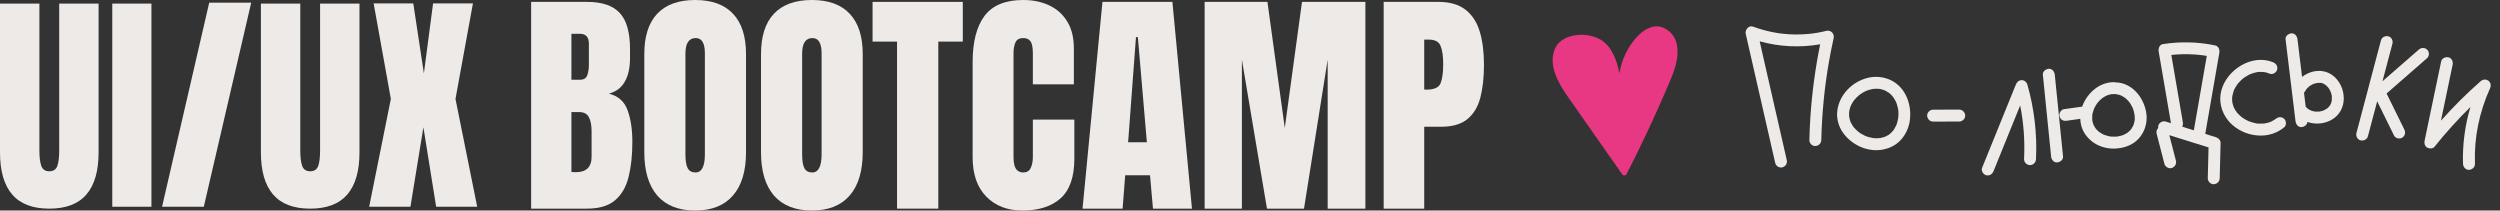 <?xml version="1.0" encoding="utf-8"?>
<svg xmlns="http://www.w3.org/2000/svg" fill="none" height="100%" overflow="visible" preserveAspectRatio="none" style="display: block;" viewBox="0 0 190 16" width="100%">
<rect x="0" y="0" width="190" height="16" fill="#333333" stroke="none"/>
<g id="Group 51853">
<g id="Vector">
<path d="M3.747 15.857C5.014 15.857 5.955 15.497 6.57 14.779C7.186 14.06 7.493 12.993 7.493 11.579V0.273H4.499V11.453C4.499 11.957 4.452 12.343 4.356 12.612C4.26 12.882 4.057 13.017 3.747 13.017C3.436 13.017 3.232 12.879 3.137 12.604C3.042 12.328 2.994 11.945 2.994 11.453V0.273H0V11.579C0 12.993 0.308 14.059 0.923 14.778C1.539 15.497 2.48 15.857 3.747 15.857Z" fill="#EDEAE8"/>
<path d="M11.509 0.273H8.533V15.713H11.509V0.273Z" fill="#EDEAE8"/>
<path d="M19.092 0.202H15.901L12.316 15.714H15.489L19.092 0.202Z" fill="#EDEAE8"/>
<path d="M23.574 15.857C24.841 15.857 25.782 15.497 26.398 14.779C27.013 14.06 27.321 12.993 27.321 11.579V0.273H24.327V11.453C24.327 11.957 24.279 12.343 24.183 12.612C24.088 12.882 23.884 13.017 23.574 13.017C23.264 13.017 23.06 12.879 22.965 12.604C22.869 12.328 22.822 11.945 22.822 11.453V0.273H19.828V11.579C19.828 12.993 20.135 14.059 20.751 14.778C21.366 15.497 22.307 15.857 23.574 15.857Z" fill="#EDEAE8"/>
<path d="M31.193 15.714L32.179 9.674L33.147 15.714H36.267L34.617 7.518L35.944 0.256H32.914L32.215 5.576L31.409 0.256H28.396L29.705 7.518L28.056 15.714H31.193Z" fill="#EDEAE8"/>
<path d="M40.365 15.857V0.143H44.613C45.753 0.143 46.581 0.423 47.097 0.982C47.62 1.536 47.881 2.452 47.881 3.732V4.42C47.881 5.158 47.747 5.756 47.48 6.214C47.219 6.673 46.818 6.973 46.278 7.116C46.984 7.295 47.456 7.714 47.694 8.375C47.937 9.03 48.059 9.83 48.059 10.777C48.059 11.795 47.964 12.684 47.774 13.446C47.584 14.208 47.24 14.801 46.741 15.223C46.242 15.646 45.533 15.857 44.613 15.857H40.365ZM43.428 6.062H44.069C44.36 6.062 44.547 5.949 44.63 5.723C44.714 5.497 44.755 5.226 44.755 4.911V3.33C44.755 2.824 44.533 2.571 44.087 2.571H43.428V6.062ZM43.74 13.089C44.553 13.089 44.96 12.702 44.96 11.929V9.964C44.96 9.518 44.892 9.167 44.755 8.911C44.625 8.649 44.375 8.518 44.007 8.518H43.428V13.071C43.559 13.083 43.663 13.089 43.74 13.089Z" fill="#EDEAE8"/>
<path d="M52.832 16C51.58 16 50.621 15.622 49.956 14.866C49.297 14.104 48.967 13.006 48.967 11.571V4.107C48.967 2.762 49.294 1.741 49.947 1.045C50.606 0.348 51.568 0 52.832 0C54.097 0 55.056 0.348 55.709 1.045C56.368 1.741 56.697 2.762 56.697 4.107V11.571C56.697 13.006 56.365 14.104 55.7 14.866C55.041 15.622 54.085 16 52.832 16ZM52.859 13.107C53.334 13.107 53.571 12.646 53.571 11.723V4.054C53.571 3.28 53.34 2.893 52.877 2.893C52.354 2.893 52.093 3.289 52.093 4.08V11.741C52.093 12.229 52.153 12.58 52.271 12.795C52.39 13.003 52.586 13.107 52.859 13.107Z" fill="#EDEAE8"/>
<path d="M61.702 16C60.449 16 59.49 15.622 58.825 14.866C58.166 14.104 57.837 13.006 57.837 11.571V4.107C57.837 2.762 58.163 1.741 58.817 1.045C59.475 0.348 60.437 0 61.702 0C62.966 0 63.925 0.348 64.578 1.045C65.237 1.741 65.567 2.762 65.567 4.107V11.571C65.567 13.006 65.234 14.104 64.569 14.866C63.91 15.622 62.955 16 61.702 16ZM61.729 13.107C62.203 13.107 62.441 12.646 62.441 11.723V4.054C62.441 3.28 62.209 2.893 61.746 2.893C61.224 2.893 60.963 3.289 60.963 4.08V11.741C60.963 12.229 61.022 12.58 61.141 12.795C61.26 13.003 61.456 13.107 61.729 13.107Z" fill="#EDEAE8"/>
<path d="M68.176 15.857V3.161H66.315V0.143H73.172V3.161H71.311V15.857H68.176Z" fill="#EDEAE8"/>
<path d="M77.696 16C76.562 16 75.647 15.646 74.953 14.938C74.264 14.229 73.92 13.238 73.92 11.964V4.714C73.92 3.19 74.22 2.024 74.819 1.214C75.425 0.405 76.407 0 77.767 0C78.509 0 79.168 0.137 79.744 0.411C80.326 0.685 80.783 1.095 81.115 1.643C81.448 2.185 81.614 2.869 81.614 3.696V6.411H78.497V4.089C78.497 3.619 78.438 3.304 78.319 3.143C78.2 2.976 78.016 2.893 77.767 2.893C77.476 2.893 77.28 3 77.179 3.214C77.078 3.423 77.028 3.702 77.028 4.054V11.92C77.028 12.354 77.09 12.661 77.215 12.839C77.345 13.018 77.529 13.107 77.767 13.107C78.034 13.107 78.221 12.997 78.328 12.777C78.441 12.557 78.497 12.271 78.497 11.92V9.089H81.65V12.062C81.65 13.443 81.302 14.446 80.608 15.071C79.913 15.691 78.942 16 77.696 16Z" fill="#EDEAE8"/>
<path d="M82.273 15.857L83.787 0.143H89.103L90.59 15.857H87.625L87.402 13.321H85.514L85.319 15.857H82.273ZM85.737 10.812H87.162L86.476 2.821H86.334L85.737 10.812Z" fill="#EDEAE8"/>
<path d="M91.552 15.857V0.143H96.325L97.643 9.723L98.952 0.143H103.77V15.857H100.903V4.536L99.104 15.857H96.29L94.384 4.536V15.857H91.552Z" fill="#EDEAE8"/>
<path d="M105.159 15.857V0.143H109.3C110.167 0.143 110.853 0.336 111.357 0.723C111.868 1.11 112.233 1.661 112.453 2.375C112.672 3.089 112.782 3.94 112.782 4.929C112.782 5.881 112.69 6.711 112.506 7.42C112.322 8.122 111.993 8.667 111.518 9.054C111.049 9.44 110.381 9.634 109.514 9.634H108.241V15.857H105.159ZM108.241 6.812H108.419C109 6.812 109.357 6.649 109.487 6.321C109.618 5.994 109.683 5.512 109.683 4.875C109.683 4.28 109.618 3.821 109.487 3.5C109.363 3.173 109.063 3.009 108.588 3.009H108.241V6.812Z" fill="#EDEAE8"/>
</g>
<g id="Group 51783">
<g id="Vector_2">
<path d="M138.8 2.345C138.311 2.466 137.884 2.539 137.431 2.579C136.953 2.623 136.473 2.63 135.994 2.604C135.758 2.591 135.523 2.569 135.289 2.54C135.233 2.533 135.225 2.532 135.265 2.536C135.233 2.532 135.2 2.527 135.169 2.522C135.105 2.512 135.04 2.502 134.976 2.49C134.864 2.471 134.752 2.45 134.641 2.427C134.163 2.328 133.693 2.193 133.235 2.025C132.892 1.899 132.607 2.272 132.677 2.583C133.26 5.137 133.844 7.691 134.427 10.245C134.591 10.963 134.755 11.68 134.919 12.398C134.972 12.629 135.251 12.787 135.477 12.714C135.719 12.636 135.85 12.405 135.793 12.157C135.21 9.602 134.626 7.049 134.043 4.494C133.94 4.042 133.837 3.591 133.734 3.139C135.225 3.558 136.807 3.632 138.333 3.367C137.963 5.187 137.713 7.033 137.59 8.887C137.552 9.473 137.525 10.058 137.511 10.645C137.506 10.883 137.723 11.109 137.965 11.098C138.215 11.088 138.412 10.9 138.418 10.645C138.442 9.621 138.504 8.597 138.605 7.578C138.707 6.554 138.836 5.624 139.017 4.602C139.118 4.033 139.232 3.466 139.357 2.902C139.433 2.563 139.146 2.26 138.8 2.344V2.345Z" fill="#EDEAE8"/>
<path d="M143.75 6.114C143.73 6.104 143.708 6.096 143.687 6.089C143.676 6.083 143.667 6.075 143.655 6.069C143.082 5.82 142.467 5.771 141.863 5.939C141.3 6.094 140.771 6.418 140.377 6.848C139.958 7.306 139.691 7.862 139.628 8.48C139.571 9.034 139.74 9.621 140.059 10.075C140.686 10.969 141.822 11.53 142.919 11.395C143.497 11.324 144.041 11.082 144.444 10.653C144.808 10.265 145.051 9.761 145.135 9.237C145.329 8.044 144.879 6.69 143.75 6.115V6.114ZM142.843 6.756C142.826 6.753 142.814 6.751 142.805 6.75C142.819 6.75 142.835 6.752 142.843 6.756ZM141.326 7.201C141.308 7.215 141.28 7.239 141.326 7.201ZM144.278 8.763C144.276 8.82 144.272 8.877 144.267 8.932C144.265 8.951 144.263 8.97 144.261 8.989C144.261 8.991 144.261 8.993 144.26 8.995C144.239 9.106 144.217 9.215 144.185 9.323C144.171 9.371 144.154 9.419 144.137 9.467C144.13 9.486 144.123 9.504 144.117 9.522C144.117 9.523 144.115 9.524 144.114 9.526C144.064 9.626 144.015 9.723 143.955 9.817C143.931 9.854 143.903 9.915 143.868 9.94C143.874 9.936 143.937 9.858 143.883 9.919C143.863 9.942 143.844 9.965 143.823 9.988C143.789 10.026 143.754 10.062 143.717 10.096C143.703 10.11 143.687 10.124 143.672 10.137C143.646 10.161 143.57 10.255 143.645 10.163C143.587 10.235 143.459 10.29 143.377 10.333C143.358 10.343 143.339 10.353 143.32 10.362C143.312 10.366 143.302 10.373 143.293 10.379C143.247 10.404 143.182 10.417 143.136 10.431C143.085 10.446 143.035 10.458 142.985 10.47C142.961 10.475 142.921 10.489 142.884 10.496C142.884 10.494 142.877 10.492 142.858 10.494C142.826 10.497 142.796 10.5 142.764 10.502C142.701 10.506 142.638 10.508 142.575 10.507C142.522 10.506 142.47 10.503 142.418 10.499C142.397 10.497 142.376 10.494 142.355 10.492C142.353 10.492 142.352 10.492 142.35 10.492C142.235 10.472 142.121 10.448 142.008 10.415C141.957 10.4 141.907 10.384 141.856 10.366C141.837 10.359 141.745 10.319 141.744 10.32C141.651 10.277 141.559 10.231 141.472 10.178C141.426 10.152 141.381 10.123 141.337 10.092C141.322 10.082 141.251 10.027 141.242 10.022C141.163 9.957 141.086 9.89 141.015 9.816C140.978 9.778 140.943 9.739 140.909 9.699C140.895 9.682 140.881 9.665 140.867 9.648C140.865 9.645 140.865 9.645 140.863 9.642C140.798 9.547 140.736 9.451 140.684 9.348C140.672 9.325 140.661 9.301 140.65 9.278C140.643 9.265 140.637 9.256 140.633 9.251C140.618 9.215 140.609 9.165 140.6 9.137C140.585 9.087 140.571 9.036 140.56 8.985C140.553 8.953 140.548 8.922 140.541 8.891C140.541 8.888 140.54 8.886 140.539 8.884C140.53 8.771 140.525 8.66 140.533 8.546C140.534 8.531 140.534 8.512 140.535 8.493C140.535 8.488 140.537 8.481 140.54 8.467C140.553 8.401 140.565 8.337 140.583 8.272C140.598 8.219 140.615 8.166 140.633 8.114C140.642 8.089 140.651 8.066 140.66 8.042C140.661 8.041 140.661 8.04 140.662 8.037C140.717 7.926 140.774 7.819 140.842 7.716C140.861 7.688 140.881 7.661 140.9 7.633C140.904 7.628 140.904 7.626 140.907 7.622C140.909 7.62 140.909 7.62 140.912 7.618C140.955 7.566 140.999 7.514 141.045 7.465C141.136 7.369 141.234 7.282 141.335 7.198C141.373 7.172 141.409 7.145 141.448 7.12C141.5 7.086 141.553 7.053 141.608 7.022C141.667 6.989 141.728 6.957 141.789 6.928C141.8 6.922 141.81 6.918 141.821 6.913C141.814 6.917 141.866 6.893 141.883 6.887C142.009 6.839 142.139 6.802 142.271 6.775C142.304 6.768 142.337 6.763 142.37 6.757C142.372 6.757 142.373 6.757 142.375 6.757C142.377 6.757 142.379 6.757 142.383 6.757C142.449 6.752 142.515 6.746 142.582 6.745C142.649 6.745 142.716 6.746 142.782 6.751C142.787 6.751 142.797 6.751 142.807 6.752C142.813 6.752 142.818 6.754 142.827 6.755C142.849 6.758 142.871 6.762 142.893 6.767C142.959 6.779 143.024 6.796 143.088 6.816C143.11 6.822 143.131 6.83 143.153 6.837C143.175 6.844 143.315 6.902 143.203 6.854C143.222 6.862 143.243 6.868 143.263 6.875C143.274 6.883 143.285 6.892 143.298 6.898C143.394 6.947 143.479 7.013 143.573 7.065C143.59 7.08 143.607 7.094 143.624 7.108C143.666 7.145 143.706 7.183 143.745 7.223C143.784 7.262 143.819 7.305 143.856 7.346C143.862 7.353 143.867 7.358 143.872 7.362C143.88 7.376 143.888 7.39 143.894 7.398C143.958 7.489 144.015 7.584 144.064 7.684C144.076 7.707 144.087 7.729 144.098 7.753C144.098 7.753 144.099 7.755 144.1 7.757C144.097 7.751 144.121 7.806 144.124 7.813C144.133 7.836 144.142 7.861 144.15 7.885C144.187 7.991 144.217 8.1 144.241 8.211C144.252 8.26 144.256 8.311 144.269 8.361C144.271 8.388 144.274 8.415 144.277 8.441C144.286 8.549 144.288 8.657 144.285 8.765L144.278 8.763Z" fill="#EDEAE8"/>
<path d="M148.901 8.33C148.24 8.331 147.578 8.332 146.917 8.334C146.68 8.334 146.453 8.542 146.464 8.788C146.474 9.032 146.662 9.241 146.917 9.241C147.578 9.239 148.24 9.238 148.901 9.237C149.138 9.237 149.365 9.029 149.355 8.783C149.344 8.538 149.156 8.33 148.901 8.33Z" fill="#EDEAE8"/>
<path d="M153.642 6.092C153.425 6.102 153.284 6.23 153.205 6.425C152.349 8.536 151.493 10.648 150.637 12.76C150.548 12.98 150.734 13.268 150.953 13.318C151.216 13.378 151.415 13.237 151.511 13.001C152.185 11.338 152.859 9.676 153.532 8.014C153.8 9.351 153.897 10.694 153.829 12.094C153.817 12.332 154.046 12.558 154.283 12.548C154.538 12.536 154.723 12.349 154.736 12.094C154.829 10.187 154.605 8.261 154.079 6.425C154.026 6.24 153.841 6.083 153.642 6.092Z" fill="#EDEAE8"/>
<path d="M156.164 5.682C156.141 5.447 155.973 5.217 155.711 5.229C155.486 5.238 155.232 5.429 155.257 5.682C155.466 7.752 155.675 9.821 155.884 11.891C155.907 12.125 156.075 12.356 156.337 12.344C156.562 12.334 156.816 12.143 156.791 11.891C156.582 9.821 156.373 7.752 156.164 5.682Z" fill="#EDEAE8"/>
<path d="M161.537 7.464C161.528 7.456 161.52 7.449 161.511 7.442C161.511 7.442 161.51 7.441 161.509 7.441C161.509 7.441 161.508 7.441 161.507 7.44C161.534 7.464 161.541 7.468 161.537 7.464V7.464Z" fill="#EDEAE8"/>
<path d="M161.026 6.277C160.97 6.269 160.911 6.269 160.855 6.276C160.806 6.258 160.754 6.246 160.698 6.245C159.591 6.221 158.667 7.027 158.277 8.017C158.266 8.045 158.257 8.074 158.247 8.103C157.78 8.169 157.312 8.234 156.845 8.299C156.741 8.313 156.625 8.421 156.574 8.508C156.518 8.605 156.493 8.748 156.528 8.857C156.564 8.967 156.632 9.073 156.737 9.128C156.852 9.189 156.959 9.192 157.086 9.174C157.425 9.126 157.764 9.078 158.102 9.032C158.108 9.202 158.129 9.371 158.171 9.534C158.304 10.053 158.629 10.484 159.056 10.797C159.844 11.374 160.955 11.438 161.833 11.043C162.754 10.629 163.251 9.633 163.125 8.646C162.984 7.544 162.185 6.439 161.026 6.279V6.277ZM160.487 7.157C160.472 7.159 160.461 7.16 160.452 7.162C160.467 7.158 160.481 7.155 160.487 7.157ZM162.129 9.544C162.134 9.531 162.14 9.516 162.139 9.515C162.139 9.523 162.134 9.534 162.129 9.544ZM162.23 9.196C162.239 9.172 162.239 9.121 162.227 9.177C162.221 9.202 162.218 9.229 162.212 9.254C162.201 9.31 162.186 9.364 162.17 9.419C162.158 9.459 162.143 9.498 162.13 9.537C162.126 9.546 162.124 9.552 162.122 9.557C162.116 9.568 162.109 9.579 162.105 9.586C162.068 9.662 162.022 9.733 161.974 9.804C161.974 9.801 161.915 9.878 161.9 9.894C161.872 9.923 161.844 9.953 161.814 9.981C161.783 10.01 161.749 10.036 161.718 10.064C161.718 10.064 161.718 10.064 161.718 10.064C161.692 10.081 161.668 10.099 161.642 10.115C161.565 10.164 161.484 10.205 161.403 10.246C161.398 10.248 161.395 10.251 161.392 10.252C161.384 10.255 161.375 10.258 161.37 10.26C161.323 10.278 161.274 10.294 161.225 10.308C161.137 10.334 161.046 10.355 160.955 10.37C160.934 10.374 160.856 10.367 160.924 10.376C160.994 10.385 160.91 10.376 160.892 10.378C160.84 10.382 160.788 10.386 160.737 10.387C160.643 10.389 160.55 10.387 160.457 10.379C160.436 10.377 160.416 10.374 160.395 10.372C160.306 10.364 160.421 10.378 160.423 10.377C160.404 10.39 160.277 10.351 160.254 10.345C160.164 10.325 160.075 10.3 159.986 10.27C159.954 10.259 159.814 10.23 159.937 10.254C159.891 10.245 159.84 10.21 159.798 10.189C159.717 10.146 159.638 10.1 159.563 10.047C159.561 10.046 159.545 10.037 159.532 10.028C159.528 10.024 159.526 10.021 159.521 10.017C159.483 9.983 159.445 9.951 159.408 9.915C159.375 9.884 159.344 9.85 159.313 9.816C159.301 9.803 159.289 9.787 159.277 9.774C159.23 9.689 159.17 9.614 159.127 9.525C159.127 9.524 159.12 9.511 159.114 9.498C159.106 9.48 159.095 9.452 159.094 9.449C159.078 9.408 159.066 9.365 159.054 9.323C159.041 9.275 159.032 9.227 159.021 9.179C159.019 9.174 159.017 9.166 159.015 9.159C159.013 9.136 159.012 9.111 159.01 9.089C159.003 8.991 159.004 8.893 159.011 8.795C159.013 8.773 159.015 8.752 159.017 8.729C159.025 8.641 159.012 8.745 159.015 8.752C159.003 8.712 159.037 8.628 159.046 8.59C159.071 8.483 159.105 8.379 159.145 8.277C159.15 8.268 159.184 8.19 159.195 8.167C159.221 8.117 159.248 8.068 159.276 8.02C159.305 7.972 159.335 7.925 159.367 7.879C159.383 7.856 159.401 7.834 159.416 7.811C159.416 7.811 159.416 7.811 159.416 7.81C159.419 7.806 159.422 7.802 159.428 7.797C159.505 7.709 159.582 7.622 159.67 7.544C159.69 7.526 159.784 7.453 159.76 7.469C159.795 7.443 159.83 7.417 159.867 7.394C159.917 7.362 159.969 7.331 160.023 7.303C160.047 7.29 160.161 7.244 160.146 7.247C160.236 7.216 160.327 7.186 160.422 7.167C160.425 7.167 160.437 7.164 160.451 7.16C160.455 7.16 160.458 7.16 160.465 7.158C160.476 7.157 160.487 7.156 160.498 7.155C160.565 7.15 160.632 7.148 160.699 7.15C160.719 7.15 160.739 7.147 160.757 7.145C160.766 7.146 160.775 7.149 160.784 7.15C160.879 7.164 160.972 7.182 161.063 7.209C161.107 7.222 161.148 7.24 161.19 7.254C161.217 7.267 161.244 7.28 161.271 7.293C161.353 7.336 161.43 7.387 161.506 7.439C161.502 7.434 161.497 7.431 161.491 7.425C161.497 7.431 161.503 7.436 161.51 7.441C161.52 7.448 161.532 7.459 161.536 7.462C161.537 7.462 161.538 7.464 161.538 7.465C161.583 7.502 161.625 7.541 161.665 7.581C161.718 7.633 161.767 7.689 161.814 7.746C161.808 7.741 161.872 7.825 161.884 7.841C161.914 7.885 161.942 7.93 161.968 7.975C162.009 8.046 162.045 8.121 162.08 8.196C162.086 8.208 162.102 8.246 162.11 8.27C162.13 8.325 162.148 8.381 162.164 8.437C162.19 8.528 162.201 8.622 162.225 8.713C162.227 8.731 162.229 8.748 162.23 8.766C162.235 8.818 162.238 8.87 162.238 8.923C162.238 8.972 162.257 9.142 162.228 9.193L162.23 9.196Z" fill="#EDEAE8"/>
<path d="M168.433 10.435C168.155 10.348 167.877 10.261 167.599 10.175C167.957 8.119 168.314 6.064 168.671 4.01C168.711 3.781 168.612 3.507 168.354 3.452C167.04 3.175 165.702 3.146 164.375 3.353C164.117 3.394 164.022 3.693 164.059 3.911C164.37 5.728 164.681 7.545 164.992 9.361C164.858 9.32 164.724 9.277 164.59 9.236C164.364 9.165 164.086 9.32 164.033 9.553C164.019 9.614 164.016 9.674 164.024 9.731C163.915 9.842 163.862 10.001 163.905 10.166C164.102 10.928 164.299 11.69 164.495 12.451C164.554 12.681 164.823 12.842 165.053 12.768C165.29 12.691 165.434 12.456 165.37 12.21C165.202 11.564 165.036 10.918 164.868 10.273C165.862 10.583 166.856 10.893 167.849 11.204C167.83 11.985 167.811 12.765 167.791 13.546C167.785 13.784 168.003 14.01 168.244 14C168.496 13.989 168.692 13.801 168.698 13.546C168.72 12.655 168.742 11.764 168.765 10.874C168.77 10.669 168.62 10.495 168.432 10.436L168.433 10.435ZM165.847 9.628C165.901 9.529 165.917 9.41 165.895 9.283C165.604 7.581 165.312 5.877 165.021 4.175C165.161 4.16 165.302 4.148 165.443 4.139C165.752 4.119 166.061 4.114 166.37 4.122C166.671 4.13 166.97 4.151 167.269 4.185C167.303 4.188 167.338 4.193 167.372 4.197C167.382 4.199 167.394 4.2 167.405 4.202C167.407 4.202 167.415 4.204 167.43 4.205C167.499 4.215 167.566 4.225 167.634 4.237C167.661 4.241 167.688 4.247 167.715 4.251C167.387 6.135 167.059 8.021 166.732 9.905C166.437 9.813 166.143 9.72 165.847 9.628L165.847 9.628Z" fill="#EDEAE8"/>
<path d="M172.955 9.027C172.946 9.035 172.937 9.042 172.928 9.05C172.901 9.068 172.875 9.088 172.848 9.106C172.78 9.151 172.71 9.191 172.637 9.227C172.62 9.236 172.521 9.293 172.581 9.255C172.636 9.22 172.542 9.269 172.522 9.277C172.451 9.303 172.379 9.324 172.306 9.342C172.239 9.359 172.171 9.367 172.104 9.383C172.097 9.383 172.091 9.385 172.083 9.385C172.043 9.389 172.002 9.393 171.962 9.394C171.885 9.398 171.809 9.399 171.732 9.396C171.702 9.395 171.516 9.402 171.503 9.378C171.503 9.378 171.62 9.397 171.532 9.382C171.516 9.379 171.501 9.377 171.486 9.375C171.45 9.368 171.415 9.362 171.38 9.354C171.304 9.338 171.229 9.319 171.155 9.296C171.08 9.274 171.006 9.25 170.934 9.222C170.92 9.216 170.905 9.209 170.891 9.205C170.842 9.188 170.929 9.221 170.928 9.221C170.889 9.215 170.836 9.179 170.801 9.162C170.667 9.097 170.537 9.02 170.415 8.935C170.406 8.928 170.379 8.908 170.361 8.895C170.344 8.881 170.319 8.861 170.313 8.855C170.25 8.802 170.191 8.748 170.134 8.689C170.085 8.638 170.039 8.585 169.993 8.531C169.991 8.528 169.99 8.528 169.989 8.526C169.986 8.523 169.984 8.52 169.981 8.514C169.957 8.481 169.934 8.449 169.912 8.415C169.874 8.355 169.838 8.294 169.806 8.232C169.79 8.2 169.775 8.168 169.76 8.137C169.757 8.131 169.756 8.128 169.755 8.125C169.752 8.116 169.75 8.108 169.748 8.105C169.722 8.033 169.7 7.959 169.682 7.886C169.674 7.85 169.666 7.815 169.659 7.779C169.657 7.765 169.656 7.749 169.651 7.735C169.646 7.654 169.639 7.575 169.641 7.494C169.641 7.455 169.644 7.415 169.647 7.374C169.648 7.356 169.65 7.338 169.652 7.32C169.688 7.157 169.729 7.004 169.784 6.846C169.791 6.833 169.796 6.819 169.802 6.807C169.819 6.771 169.837 6.736 169.856 6.701C169.897 6.625 169.941 6.552 169.989 6.481C170.011 6.448 170.036 6.416 170.058 6.383C170.066 6.373 170.074 6.362 170.082 6.352C170.141 6.281 170.204 6.213 170.269 6.148C170.327 6.09 170.387 6.036 170.448 5.984C170.458 5.975 170.513 5.934 170.522 5.926C170.546 5.91 170.568 5.893 170.591 5.876C170.672 5.821 170.757 5.769 170.843 5.722C170.884 5.7 170.925 5.679 170.967 5.659C170.986 5.65 171.034 5.63 171.049 5.623C171.214 5.56 171.382 5.512 171.558 5.479C171.562 5.479 171.57 5.478 171.579 5.476C171.59 5.475 171.602 5.473 171.606 5.473C171.656 5.469 171.706 5.465 171.758 5.463C171.848 5.461 171.938 5.467 172.028 5.471C172.033 5.471 172.04 5.472 172.046 5.473C172.056 5.475 172.066 5.476 172.077 5.478C172.122 5.486 172.166 5.495 172.211 5.506C172.312 5.531 172.411 5.564 172.507 5.604C172.728 5.694 173.015 5.506 173.065 5.287C173.125 5.023 172.984 4.825 172.748 4.729C171.163 4.082 169.256 5.277 168.827 6.856C168.607 7.664 168.81 8.493 169.325 9.141C169.773 9.702 170.456 10.093 171.157 10.237C172.026 10.416 172.911 10.249 173.599 9.674C173.782 9.521 173.769 9.188 173.599 9.034C173.405 8.855 173.153 8.871 172.959 9.034L172.955 9.027ZM172.052 5.468C172.076 5.471 172.067 5.47 172.052 5.468ZM169.756 8.133C169.763 8.146 169.768 8.159 169.769 8.159C169.765 8.157 169.76 8.146 169.756 8.133Z" fill="#EDEAE8"/>
<path d="M176.399 5.393C175.887 5.352 175.366 5.528 174.957 5.843C174.84 4.891 174.725 3.939 174.609 2.988C174.58 2.753 174.421 2.523 174.156 2.535C173.934 2.545 173.672 2.736 173.702 2.988C173.954 5.061 174.206 7.134 174.458 9.206C174.487 9.441 174.646 9.671 174.912 9.659C175.114 9.65 175.352 9.488 175.366 9.267C176.269 9.588 177.413 9.278 177.893 8.41C178.538 7.246 177.785 5.502 176.398 5.393L176.399 5.393ZM175.5 6.563C175.483 6.577 175.438 6.606 175.5 6.563ZM177.217 7.636C177.217 7.636 177.217 7.638 177.217 7.638C177.21 7.67 177.204 7.701 177.196 7.732C177.184 7.781 177.167 7.829 177.149 7.877C177.151 7.866 177.112 7.953 177.095 7.98C177.083 8.002 177.029 8.075 177.027 8.08C177.001 8.11 176.976 8.14 176.947 8.168C176.932 8.184 176.916 8.198 176.9 8.212C176.888 8.223 176.876 8.233 176.864 8.243C176.787 8.293 176.708 8.338 176.627 8.38C176.612 8.383 176.533 8.417 176.515 8.422C176.453 8.441 176.39 8.457 176.326 8.47C176.324 8.47 176.319 8.471 176.313 8.473C176.306 8.473 176.232 8.482 176.221 8.482C176.156 8.487 176.09 8.488 176.025 8.484C176.004 8.483 175.982 8.482 175.961 8.481C175.947 8.48 175.935 8.478 175.921 8.477C175.921 8.477 175.921 8.477 175.92 8.477C175.857 8.464 175.793 8.452 175.731 8.433C175.711 8.427 175.69 8.42 175.67 8.413C175.643 8.404 175.516 8.343 175.629 8.4C175.571 8.371 175.514 8.343 175.46 8.309C175.442 8.297 175.424 8.284 175.406 8.274C175.399 8.27 175.397 8.269 175.393 8.266C175.389 8.263 175.388 8.261 175.382 8.257C175.33 8.209 175.28 8.161 175.233 8.108C175.19 7.755 175.147 7.402 175.104 7.049C175.131 7.022 175.156 6.992 175.176 6.955C175.208 6.894 175.248 6.839 175.284 6.78C175.286 6.777 175.286 6.777 175.287 6.776C175.289 6.773 175.29 6.772 175.293 6.768C175.314 6.745 175.334 6.722 175.355 6.699C175.402 6.65 175.451 6.605 175.503 6.561C175.539 6.536 175.574 6.512 175.611 6.489C175.669 6.453 175.729 6.424 175.791 6.393C175.79 6.393 175.789 6.393 175.787 6.394C175.788 6.394 175.79 6.393 175.791 6.393C175.791 6.393 175.791 6.393 175.792 6.393C175.802 6.388 175.824 6.381 175.828 6.381C175.85 6.372 175.871 6.365 175.892 6.358C175.952 6.339 176.012 6.324 176.073 6.311C176.085 6.309 176.097 6.307 176.109 6.305C176.08 6.311 176.193 6.297 176.212 6.297C176.274 6.294 176.336 6.298 176.398 6.3C176.401 6.3 176.402 6.3 176.405 6.3C176.435 6.306 176.465 6.311 176.493 6.32C176.494 6.32 176.5 6.322 176.507 6.325C176.512 6.327 176.559 6.346 176.564 6.349C176.622 6.378 176.677 6.41 176.73 6.447C176.737 6.452 176.81 6.515 176.763 6.47C176.775 6.481 176.788 6.493 176.789 6.495C176.829 6.531 176.868 6.569 176.904 6.608C176.922 6.628 176.939 6.649 176.956 6.668C176.992 6.722 177.028 6.775 177.059 6.831C177.079 6.866 177.095 6.901 177.112 6.937C177.106 6.928 177.148 7.025 177.157 7.051C177.175 7.108 177.191 7.165 177.203 7.224C177.209 7.25 177.213 7.277 177.219 7.304C177.219 7.304 177.219 7.305 177.219 7.305C177.219 7.307 177.219 7.309 177.219 7.312C177.225 7.422 177.22 7.528 177.216 7.638L177.217 7.636Z" fill="#EDEAE8"/>
<path d="M175.83 6.379C175.817 6.384 175.804 6.388 175.792 6.393C175.826 6.382 175.834 6.378 175.83 6.379H175.83Z" fill="#EDEAE8"/>
<path d="M181.38 7.104C182.408 6.207 183.437 5.311 184.465 4.415C184.644 4.258 184.637 3.932 184.465 3.774C184.274 3.599 184.015 3.608 183.824 3.774C182.906 4.575 181.987 5.375 181.068 6.176C181.183 5.743 181.297 5.311 181.412 4.878C181.55 4.357 181.688 3.836 181.826 3.315C181.886 3.086 181.75 2.812 181.509 2.757C181.272 2.703 181.016 2.828 180.951 3.073C180.468 4.898 179.986 6.722 179.503 8.547C179.365 9.068 179.227 9.59 179.089 10.111C179.029 10.339 179.165 10.614 179.406 10.668C179.643 10.723 179.899 10.597 179.963 10.352C180.197 9.468 180.431 8.585 180.665 7.7C181.093 8.567 181.52 9.434 181.947 10.3C182.052 10.514 182.371 10.589 182.567 10.463C182.785 10.323 182.842 10.071 182.729 9.843C182.279 8.93 181.83 8.018 181.38 7.104V7.104Z" fill="#EDEAE8"/>
<path d="M189.121 6.14C188.935 5.997 188.698 6.025 188.526 6.175C187.459 7.11 186.453 8.112 185.512 9.173C185.808 7.754 186.105 6.334 186.401 4.915C186.45 4.684 186.334 4.414 186.085 4.357C185.858 4.306 185.579 4.425 185.527 4.674C185.107 6.686 184.686 8.698 184.266 10.711C184.227 10.902 184.291 11.126 184.475 11.223C184.64 11.31 184.897 11.312 185.024 11.152C185.871 10.09 186.784 9.083 187.752 8.132C187.336 9.53 187.141 10.989 187.189 12.454C187.197 12.691 187.392 12.918 187.642 12.908C187.882 12.897 188.104 12.708 188.096 12.454C188.062 11.436 188.141 10.478 188.333 9.525C188.529 8.558 188.849 7.571 189.238 6.725C189.334 6.517 189.311 6.287 189.121 6.14H189.121Z" fill="#EDEAE8"/>
</g>
</g>
<path d="M127.485 3.691C127.463 3.422 127.403 3.161 127.284 2.918C127.167 2.679 126.988 2.472 126.773 2.316C126.773 2.316 126.773 2.316 126.773 2.316C126.753 2.301 126.734 2.286 126.714 2.271C126.679 2.245 126.643 2.221 126.606 2.199C126.487 2.128 126.355 2.071 126.221 2.038C125.978 1.977 125.723 1.991 125.485 2.067C125.014 2.218 124.616 2.556 124.297 2.924C123.91 3.37 123.611 3.885 123.39 4.431C123.281 4.702 123.193 4.981 123.133 5.267C123.111 5.367 123.095 5.468 123.082 5.568C123.004 5.209 122.912 4.852 122.779 4.508C122.597 4.036 122.345 3.572 121.956 3.237C121.526 2.866 120.971 2.692 120.411 2.654C119.873 2.617 119.292 2.709 118.823 2.986C118.605 3.115 118.41 3.29 118.279 3.508C118.099 3.807 118.011 4.162 118.001 4.508C117.98 5.238 118.291 5.946 118.648 6.565C118.834 6.887 119.044 7.194 119.258 7.498C119.503 7.847 119.747 8.197 119.992 8.546C120.48 9.242 120.968 9.937 121.455 10.633C121.945 11.331 122.434 12.03 122.924 12.728C123.044 12.898 123.163 13.068 123.282 13.238C123.322 13.295 123.376 13.333 123.448 13.333C123.513 13.333 123.583 13.297 123.614 13.238C123.955 12.573 124.289 11.904 124.616 11.231C124.943 10.559 125.263 9.883 125.576 9.203C125.889 8.524 126.194 7.841 126.492 7.155C126.642 6.811 126.79 6.466 126.936 6.119C127.049 5.851 127.159 5.581 127.248 5.303C127.412 4.789 127.53 4.233 127.485 3.691Z" fill="#E83783" id="Vector_3"/>
</g>
</svg>